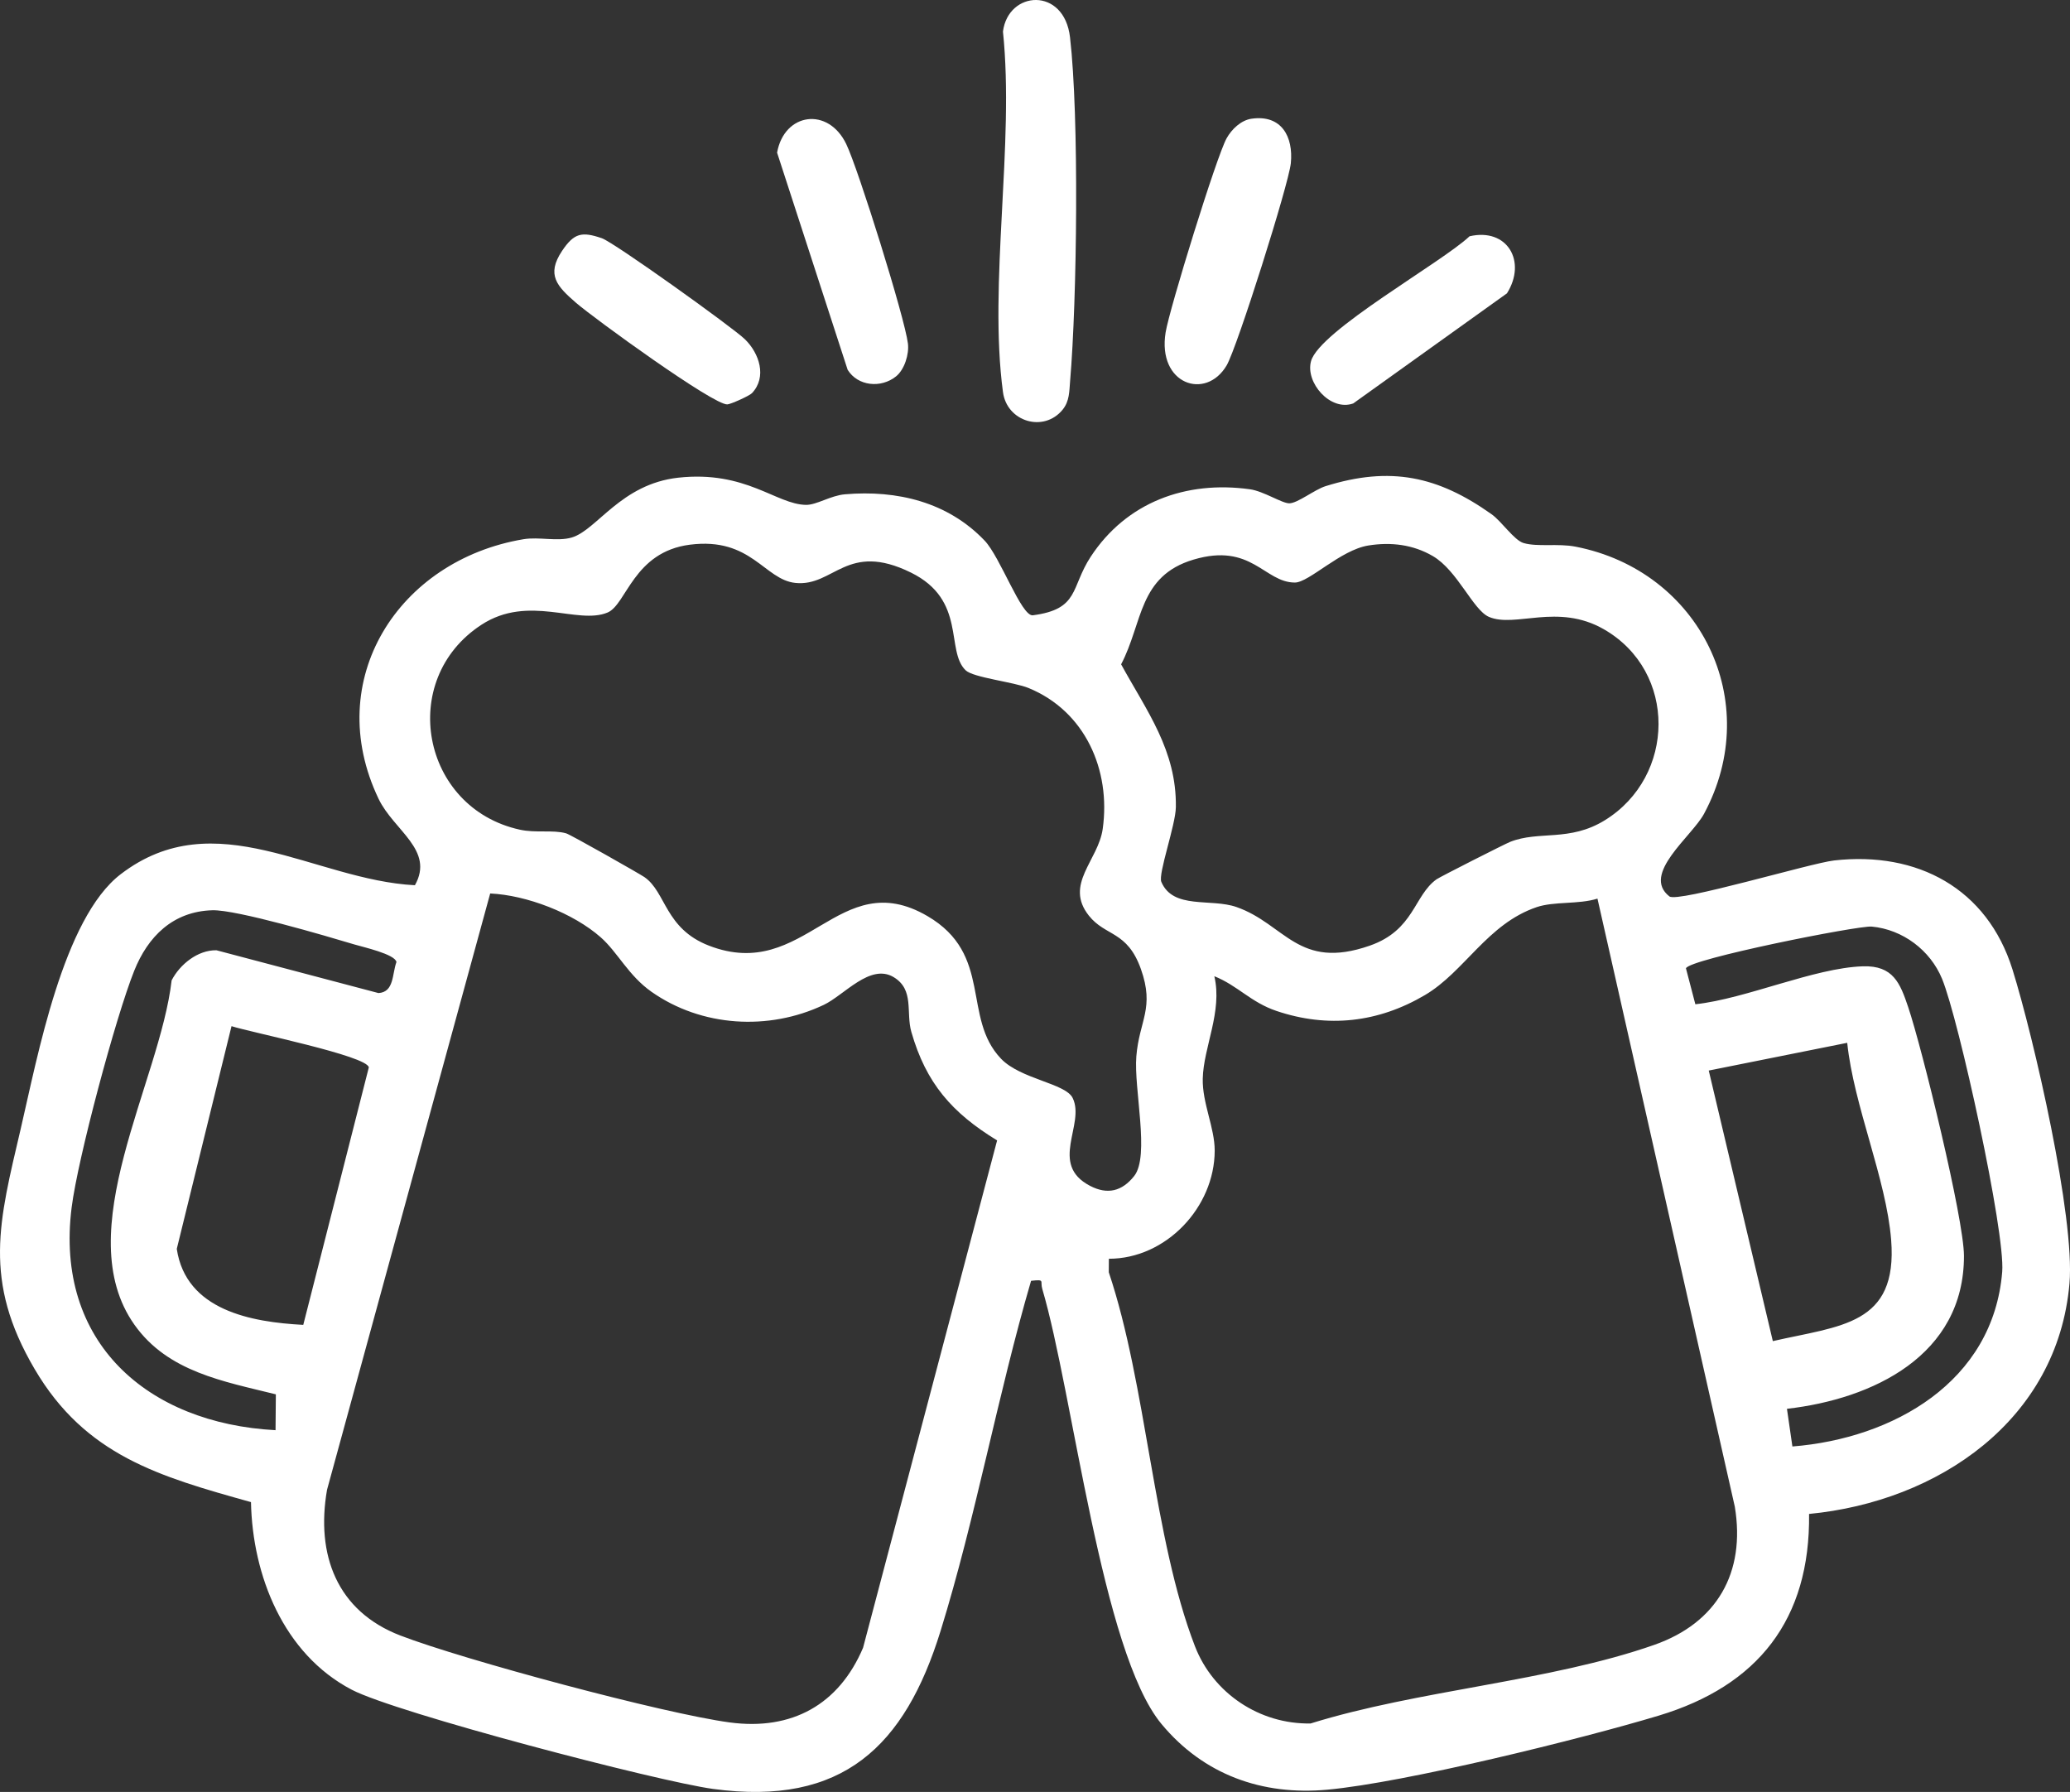 <?xml version="1.0" encoding="UTF-8"?><svg id="b" xmlns="http://www.w3.org/2000/svg" width="279.544" height="241.964" viewBox="0 0 279.544 241.964"><rect x="0" y="0" width="279.544" height="241.964" fill="#333333" stroke="none"/><g id="c"><path d="M132.968,72.997c2.119,2.22,4.943,10.196,6.491,10.089,6.353-.828,5.093-3.734,7.841-7.92,4.822-7.346,12.847-10.301,21.493-9.1,1.855.258,4.317,1.898,5.318,1.897,1.113-.001,3.423-1.855,4.894-2.315,8.751-2.74,15.177-1.357,22.416,3.782,1.39.986,3.054,3.527,4.339,3.899,1.904.551,4.612.02,7.012.487,16.775,3.262,25.524,20.877,17.348,36.072-1.65,3.067-8.517,8.152-4.675,11.154,1.132.884,19.058-4.495,22.243-4.854,11.218-1.264,20.662,3.755,24.086,14.714,2.864,9.168,8.469,33.527,7.698,42.407-1.604,18.475-17.736,29.443-35.166,31.119.172,14.261-6.917,23.205-20.314,27.236-10.514,3.164-34.255,9.03-44.723,9.996-8.824.814-16.728-2.018-22.419-8.873-8.084-9.737-11.934-44.656-16.096-58.747-.321-1.087.433-1.304-1.513-1.093-4.514,15.445-7.481,31.966-12.221,47.279-4.817,15.562-13.21,23.709-30.717,21.333-7.451-1.011-42.832-10.271-48.811-13.401-9.22-4.825-13.396-15.42-13.599-25.329-12.372-3.455-22.356-6.279-29.223-17.976-7.026-11.967-4.798-19.916-1.877-32.413,2.274-9.729,5.715-28.429,13.506-34.397,12.792-9.798,26.128.788,39.732,1.49,2.682-4.76-2.861-7.393-4.906-11.667-7.693-16.08,2.69-32.223,19.563-35.055,2.103-.353,4.579.339,6.519-.23,3.398-.997,6.635-7.23,14.398-8.08,9.133-1,13.229,3.621,17.242,3.672,1.431.018,3.318-1.262,5.257-1.428,7.042-.602,13.889,1.04,18.864,6.253ZM130.404,90.509c-2.754-2.666.176-9.478-7.39-13.196-8.661-4.257-10.39,1.923-15.585,1.401-4.217-.424-5.958-6.22-14.255-5.166-7.63.97-8.557,8.077-11.119,9.158-4.055,1.712-10.651-2.505-17.035,1.653-11.378,7.41-8.127,24.749,5.179,27.671,2.195.482,4.442-.012,6.254.495.587.164,9.949,5.476,10.574,5.909,2.94,2.037,2.754,6.953,8.717,9.258,13.033,5.038,17.477-11.013,29.504-3.993,8.894,5.191,4.631,13.702,9.936,19.259,2.645,2.771,8.712,3.314,9.678,5.308,1.738,3.584-3.289,8.937,2.359,11.867,2.327,1.207,4.298.746,5.947-1.338,2.139-2.704-.071-11.76.289-16.163.398-4.857,2.497-6.488.617-11.781-1.843-5.187-4.776-4.382-7.023-7.206-3.365-4.23,1.265-7.444,1.865-11.716,1.12-7.967-2.387-15.909-10.029-19.033-1.973-.807-7.458-1.395-8.483-2.387ZM184.786,73.659c-3.774.608-8.019,5.009-9.925,5.003-4.127-.014-5.839-5.428-13.669-3.102-7.479,2.222-6.836,8.527-9.79,14.143,3.469,6.329,7.505,11.63,7.393,19.293-.035,2.417-2.416,9.012-1.964,10.08,1.593,3.765,6.689,2.189,10.149,3.399,6.568,2.297,8.335,8.588,18.001,5.216,6.002-2.094,5.947-6.754,9.011-8.956.457-.328,9.271-4.791,9.932-5.053,3.928-1.56,8.02.03,12.812-2.93,9.554-5.901,9.804-20.08-.147-25.786-6.237-3.576-11.978-.139-15.519-1.671-2.147-.929-4.24-6.263-7.573-8.208-2.678-1.563-5.669-1.918-8.711-1.428ZM66.198,120.646l-22.035,80.525c-1.518,8.754,1.313,16.372,9.91,19.676,8.553,3.287,35.551,10.54,44.478,11.734,8.406,1.124,14.745-2.421,18.001-10.081l18.103-68.511c-6.094-3.724-9.599-7.719-11.584-14.659-.752-2.63.436-5.688-2.385-7.385-3.169-1.907-6.685,2.436-9.442,3.744-7.452,3.535-16.511,2.971-23.255-1.762-3.127-2.194-4.575-5.346-6.866-7.363-3.723-3.278-10.004-5.693-14.926-5.918ZM215.731,121.341c-2.573.804-5.842.344-8.219,1.152-6.658,2.262-9.729,8.722-15.089,11.877-6.306,3.712-13.095,4.476-20.025,2.143-3.499-1.178-5.223-3.416-8.409-4.695,1.129,4.762-1.471,9.591-1.563,13.838-.072,3.309,1.617,6.599,1.613,9.717-.011,7.63-6.56,14.595-14.292,14.598l-.011,1.823c5.122,15.243,5.997,35.91,11.637,50.501,2.453,6.347,8.725,10.545,15.619,10.426,14.517-4.521,32.304-5.664,46.413-10.617,8.463-2.971,12.35-9.753,10.872-18.661l-18.546-82.1ZM37.211,193.116l.042-4.838c-7.069-1.758-14.585-3.03-19.096-9.396-8.888-12.543,3.431-32.709,5.021-46.501,1.1-2.144,3.527-4.117,6.054-4.067l21.88,5.78c2.133-.133,1.828-2.567,2.427-4.193-.194-1.059-4.487-2.014-5.645-2.361-3.842-1.153-15.952-4.723-19.217-4.628-5.324.154-8.704,3.548-10.552,8.171-2.517,6.296-7.612,25.315-8.45,31.96-2.3,18.224,10.235,29.154,27.535,30.074ZM242.055,195.318c13.577-1.076,27.123-8.707,28.334-23.587.435-5.342-5.867-34.102-8.127-39.572-1.582-3.829-5.282-6.648-9.494-7.043-1.799-.169-24.754,4.403-25.087,5.642l1.268,4.847c6.87-.744,16.025-4.909,22.624-5.124,4.102-.133,5.03,2.288,6.114,5.494,1.863,5.511,7.531,28.599,7.537,33.606.015,13.456-12.317,19.329-23.905,20.651l.736,5.086ZM40.955,178.897l8.853-34.768c-.219-1.563-15.892-4.716-18.542-5.566l-7.393,30.073c1.243,8.305,10.057,9.889,17.083,10.261ZM249.458,140.811l-18.699,3.745,8.654,36.534c9.11-2.091,16.891-2.131,15.978-13.663-.653-8.247-5.06-18.133-5.933-26.616Z" style="fill:#fff;"/><path d="M143.508,55.313c-2.545,3.132-7.522,1.645-8.061-2.364-1.969-14.628,1.577-33.58-.002-48.688.714-5.553,8.263-6.067,9.056.77,1.244,10.716.952,35.407.013,46.417-.118,1.387-.068,2.709-1.006,3.864Z" style="fill:#fff;"/><path d="M121.016,50.815c-2.036,1.647-5.177,1.334-6.545-.882l-9.529-29.322c.965-5.393,6.896-6.235,9.342-1.154,1.62,3.365,7.901,23.432,8.328,26.932.177,1.453-.471,3.515-1.597,4.427Z" style="fill:#fff;"/><path d="M169.019,16.03c4.056-.583,5.657,2.447,5.303,6.005-.284,2.845-7.267,24.928-8.67,27.307-2.82,4.78-9.391,2.554-8.238-4.477.524-3.195,6.874-23.755,8.234-26.191.693-1.241,1.952-2.441,3.371-2.645Z" style="fill:#fff;"/><path d="M203.507,39.609l-20.765,14.87c-3.101,1.101-6.486-2.839-5.695-5.708,1.135-4.117,17.64-13.306,21.409-16.867,5.104-1.179,7.755,3.4,5.051,7.705Z" style="fill:#fff;"/><path d="M101.54,53.095c-.332.349-2.812,1.47-3.306,1.51-1.827.149-18.06-11.651-20.443-13.717-2.573-2.231-4.046-3.778-1.889-7.006,1.632-2.443,2.698-2.632,5.378-1.714,1.641.562,17.656,12.024,19.322,13.648,1.951,1.902,3.005,5.109.939,7.279Z" style="fill:#fff;"/></g></svg>